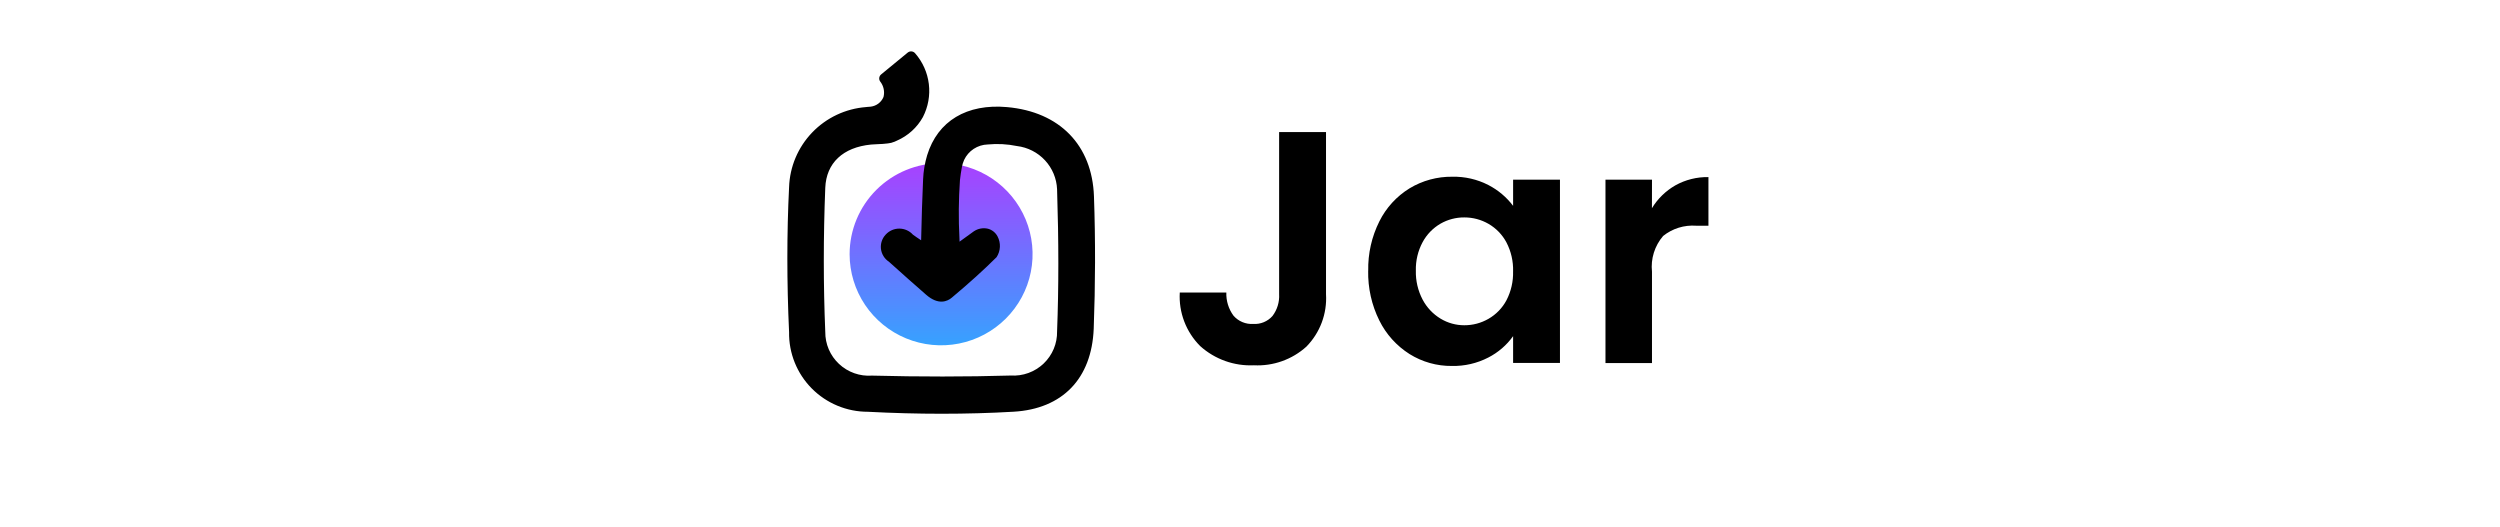 <svg width="256" height="54" viewBox="0 0 256 54" fill="none" xmlns="http://www.w3.org/2000/svg">
<g clip-path="url(#clip0_1313_2934)">
<path d="M135.784 13.525V30.127C135.843 31.111 135.695 32.096 135.35 33.02C135.005 33.944 134.469 34.786 133.778 35.492C133.053 36.148 132.204 36.654 131.281 36.983C130.359 37.311 129.38 37.455 128.401 37.406C126.38 37.498 124.404 36.792 122.902 35.441C122.185 34.725 121.627 33.866 121.267 32.92C120.906 31.974 120.75 30.963 120.809 29.953H125.577C125.547 30.803 125.804 31.638 126.309 32.324C126.557 32.611 126.869 32.837 127.22 32.983C127.57 33.13 127.95 33.195 128.329 33.171C128.699 33.195 129.068 33.134 129.41 32.993C129.752 32.852 130.057 32.635 130.302 32.358C130.787 31.718 131.028 30.927 130.982 30.126V13.525H135.784ZM140.106 27.723C140.071 25.972 140.462 24.238 141.246 22.67C141.939 21.275 143.012 20.101 144.343 19.283C145.661 18.489 147.175 18.078 148.715 18.097C149.997 18.068 151.267 18.359 152.407 18.945C153.402 19.458 154.268 20.187 154.942 21.078V18.396H159.74V37.166H154.942V34.422C154.284 35.343 153.413 36.094 152.402 36.611C151.253 37.204 149.972 37.501 148.677 37.474C147.143 37.49 145.638 37.066 144.338 36.255C143.008 35.413 141.936 34.223 141.241 32.815C140.457 31.231 140.066 29.482 140.101 27.716L140.106 27.723ZM154.941 27.791C154.97 26.762 154.736 25.741 154.261 24.826C153.841 24.034 153.206 23.375 152.428 22.925C151.676 22.49 150.821 22.262 149.95 22.264C149.091 22.257 148.245 22.48 147.501 22.908C146.732 23.357 146.103 24.007 145.68 24.788C145.196 25.688 144.956 26.698 144.983 27.718C144.958 28.748 145.197 29.767 145.676 30.68C146.1 31.484 146.735 32.158 147.514 32.63C148.247 33.074 149.089 33.308 149.947 33.306C150.817 33.309 151.672 33.08 152.425 32.645C153.204 32.197 153.841 31.539 154.262 30.747C154.735 29.834 154.968 28.815 154.939 27.788L154.941 27.791ZM169.158 21.319C169.746 20.35 170.571 19.545 171.557 18.981C172.591 18.404 173.76 18.112 174.944 18.134V23.113H173.69C172.468 23.023 171.257 23.398 170.303 24.164C169.873 24.665 169.55 25.247 169.354 25.876C169.158 26.505 169.093 27.168 169.163 27.823V37.175H164.401V18.399H169.164L169.158 21.319Z" fill="black"/>
<path d="M96.368 16.703C98.221 16.703 100.032 17.25 101.573 18.275C103.113 19.3 104.314 20.757 105.023 22.462C105.732 24.166 105.918 26.042 105.556 27.851C105.195 29.661 104.302 31.323 102.992 32.628C101.682 33.932 100.013 34.821 98.196 35.181C96.378 35.541 94.495 35.356 92.783 34.65C91.071 33.944 89.608 32.748 88.579 31.214C87.549 29.68 87 27.876 87 26.032C87 23.557 87.987 21.185 89.744 19.435C91.501 17.686 93.883 16.703 96.368 16.703Z" fill="url(#paint0_linear_1313_2934)"/>
<path d="M112.022 20.11C111.84 14.871 108.52 11.454 103.132 10.968C99.002 10.596 96.019 12.389 94.942 15.89C94.7 16.695 94.56 17.527 94.525 18.366C94.443 20.029 94.365 22.674 94.324 24.605C93.998 24.39 93.734 24.215 93.481 24.027C93.306 23.833 93.092 23.678 92.853 23.572C92.614 23.465 92.355 23.41 92.093 23.409C91.831 23.407 91.572 23.461 91.332 23.566C91.092 23.671 90.877 23.824 90.7 24.017C90.516 24.21 90.376 24.442 90.292 24.695C90.207 24.947 90.179 25.216 90.209 25.48C90.24 25.745 90.328 26 90.468 26.227C90.608 26.455 90.796 26.649 91.02 26.796C92.477 28.107 93.689 29.183 94.835 30.18C96.105 31.289 97.025 30.851 97.46 30.483C99.237 28.998 100.737 27.64 102.05 26.333C102.255 26.019 102.372 25.656 102.389 25.282C102.406 24.909 102.323 24.537 102.147 24.206C102.046 24.014 101.907 23.846 101.738 23.71C101.568 23.575 101.373 23.476 101.163 23.42C100.917 23.363 100.662 23.358 100.414 23.404C100.167 23.45 99.931 23.547 99.722 23.688L99.694 23.707L98.258 24.746L98.247 24.394C98.143 22.413 98.16 20.427 98.299 18.448C98.345 18.001 98.417 17.545 98.499 17.096C98.546 16.85 98.621 16.61 98.724 16.38C98.939 15.919 99.279 15.526 99.705 15.246C100.132 14.966 100.629 14.809 101.139 14.794C102.142 14.698 103.154 14.752 104.14 14.955C105.24 15.089 106.257 15.607 107.009 16.418C107.761 17.229 108.199 18.279 108.245 19.381C108.418 24.73 108.416 29.486 108.245 33.931C108.257 34.546 108.14 35.157 107.903 35.725C107.665 36.292 107.312 36.805 106.866 37.23C106.419 37.655 105.889 37.983 105.309 38.194C104.729 38.404 104.111 38.493 103.495 38.454C98.948 38.588 94.173 38.588 89.294 38.462C88.679 38.507 88.06 38.423 87.479 38.218C86.897 38.012 86.364 37.688 85.915 37.267C85.465 36.846 85.108 36.337 84.865 35.772C84.624 35.206 84.502 34.597 84.508 33.982C84.309 29.215 84.307 24.252 84.508 19.229C84.608 16.697 86.316 15.084 89.195 14.802C89.422 14.781 89.65 14.772 89.89 14.762C90.233 14.754 90.575 14.729 90.915 14.686C90.98 14.677 91.049 14.666 91.112 14.652C91.163 14.65 91.215 14.641 91.264 14.625L91.354 14.594C91.527 14.547 91.695 14.48 91.854 14.396C92.979 13.906 93.91 13.061 94.504 11.991C95.043 10.947 95.255 9.766 95.113 8.601C94.971 7.436 94.482 6.34 93.708 5.455C93.617 5.347 93.487 5.278 93.345 5.264C93.204 5.251 93.063 5.293 92.953 5.382L90.225 7.623C90.119 7.711 90.051 7.837 90.035 7.974C90.019 8.111 90.057 8.249 90.141 8.359C90.312 8.578 90.431 8.834 90.488 9.106C90.546 9.378 90.54 9.659 90.472 9.929C90.363 10.193 90.185 10.424 89.957 10.598C89.729 10.773 89.459 10.883 89.174 10.92C89.032 10.929 88.892 10.941 88.753 10.955C88.73 10.957 88.707 10.96 88.684 10.964C86.587 11.125 84.622 12.052 83.168 13.566C81.713 15.081 80.871 17.076 80.802 19.17C80.566 23.899 80.566 28.893 80.802 34.014C80.785 35.079 80.982 36.137 81.38 37.126C81.778 38.115 82.37 39.015 83.121 39.774C83.872 40.532 84.767 41.135 85.754 41.545C86.741 41.956 87.801 42.167 88.871 42.166C91.422 42.3 93.945 42.368 96.413 42.368C98.927 42.368 101.398 42.299 103.793 42.16C108.795 41.87 111.786 38.777 111.996 33.674C112.166 29.161 112.181 24.595 112.022 20.11Z" fill="black"/>
</g>
<defs>
<linearGradient id="paint0_linear_1313_2934" x1="96.368" y1="16.703" x2="96.368" y2="35.36" gradientUnits="userSpaceOnUse">
<stop stop-color="#A841FF"/>
<stop offset="1" stop-color="#36A2FF"/>
</linearGradient>
<clipPath id="clip0_1313_2934">
<rect width="118" height="47" fill="white" transform="translate(68.828 3.254)"/>
</clipPath>
</defs>
</svg>
